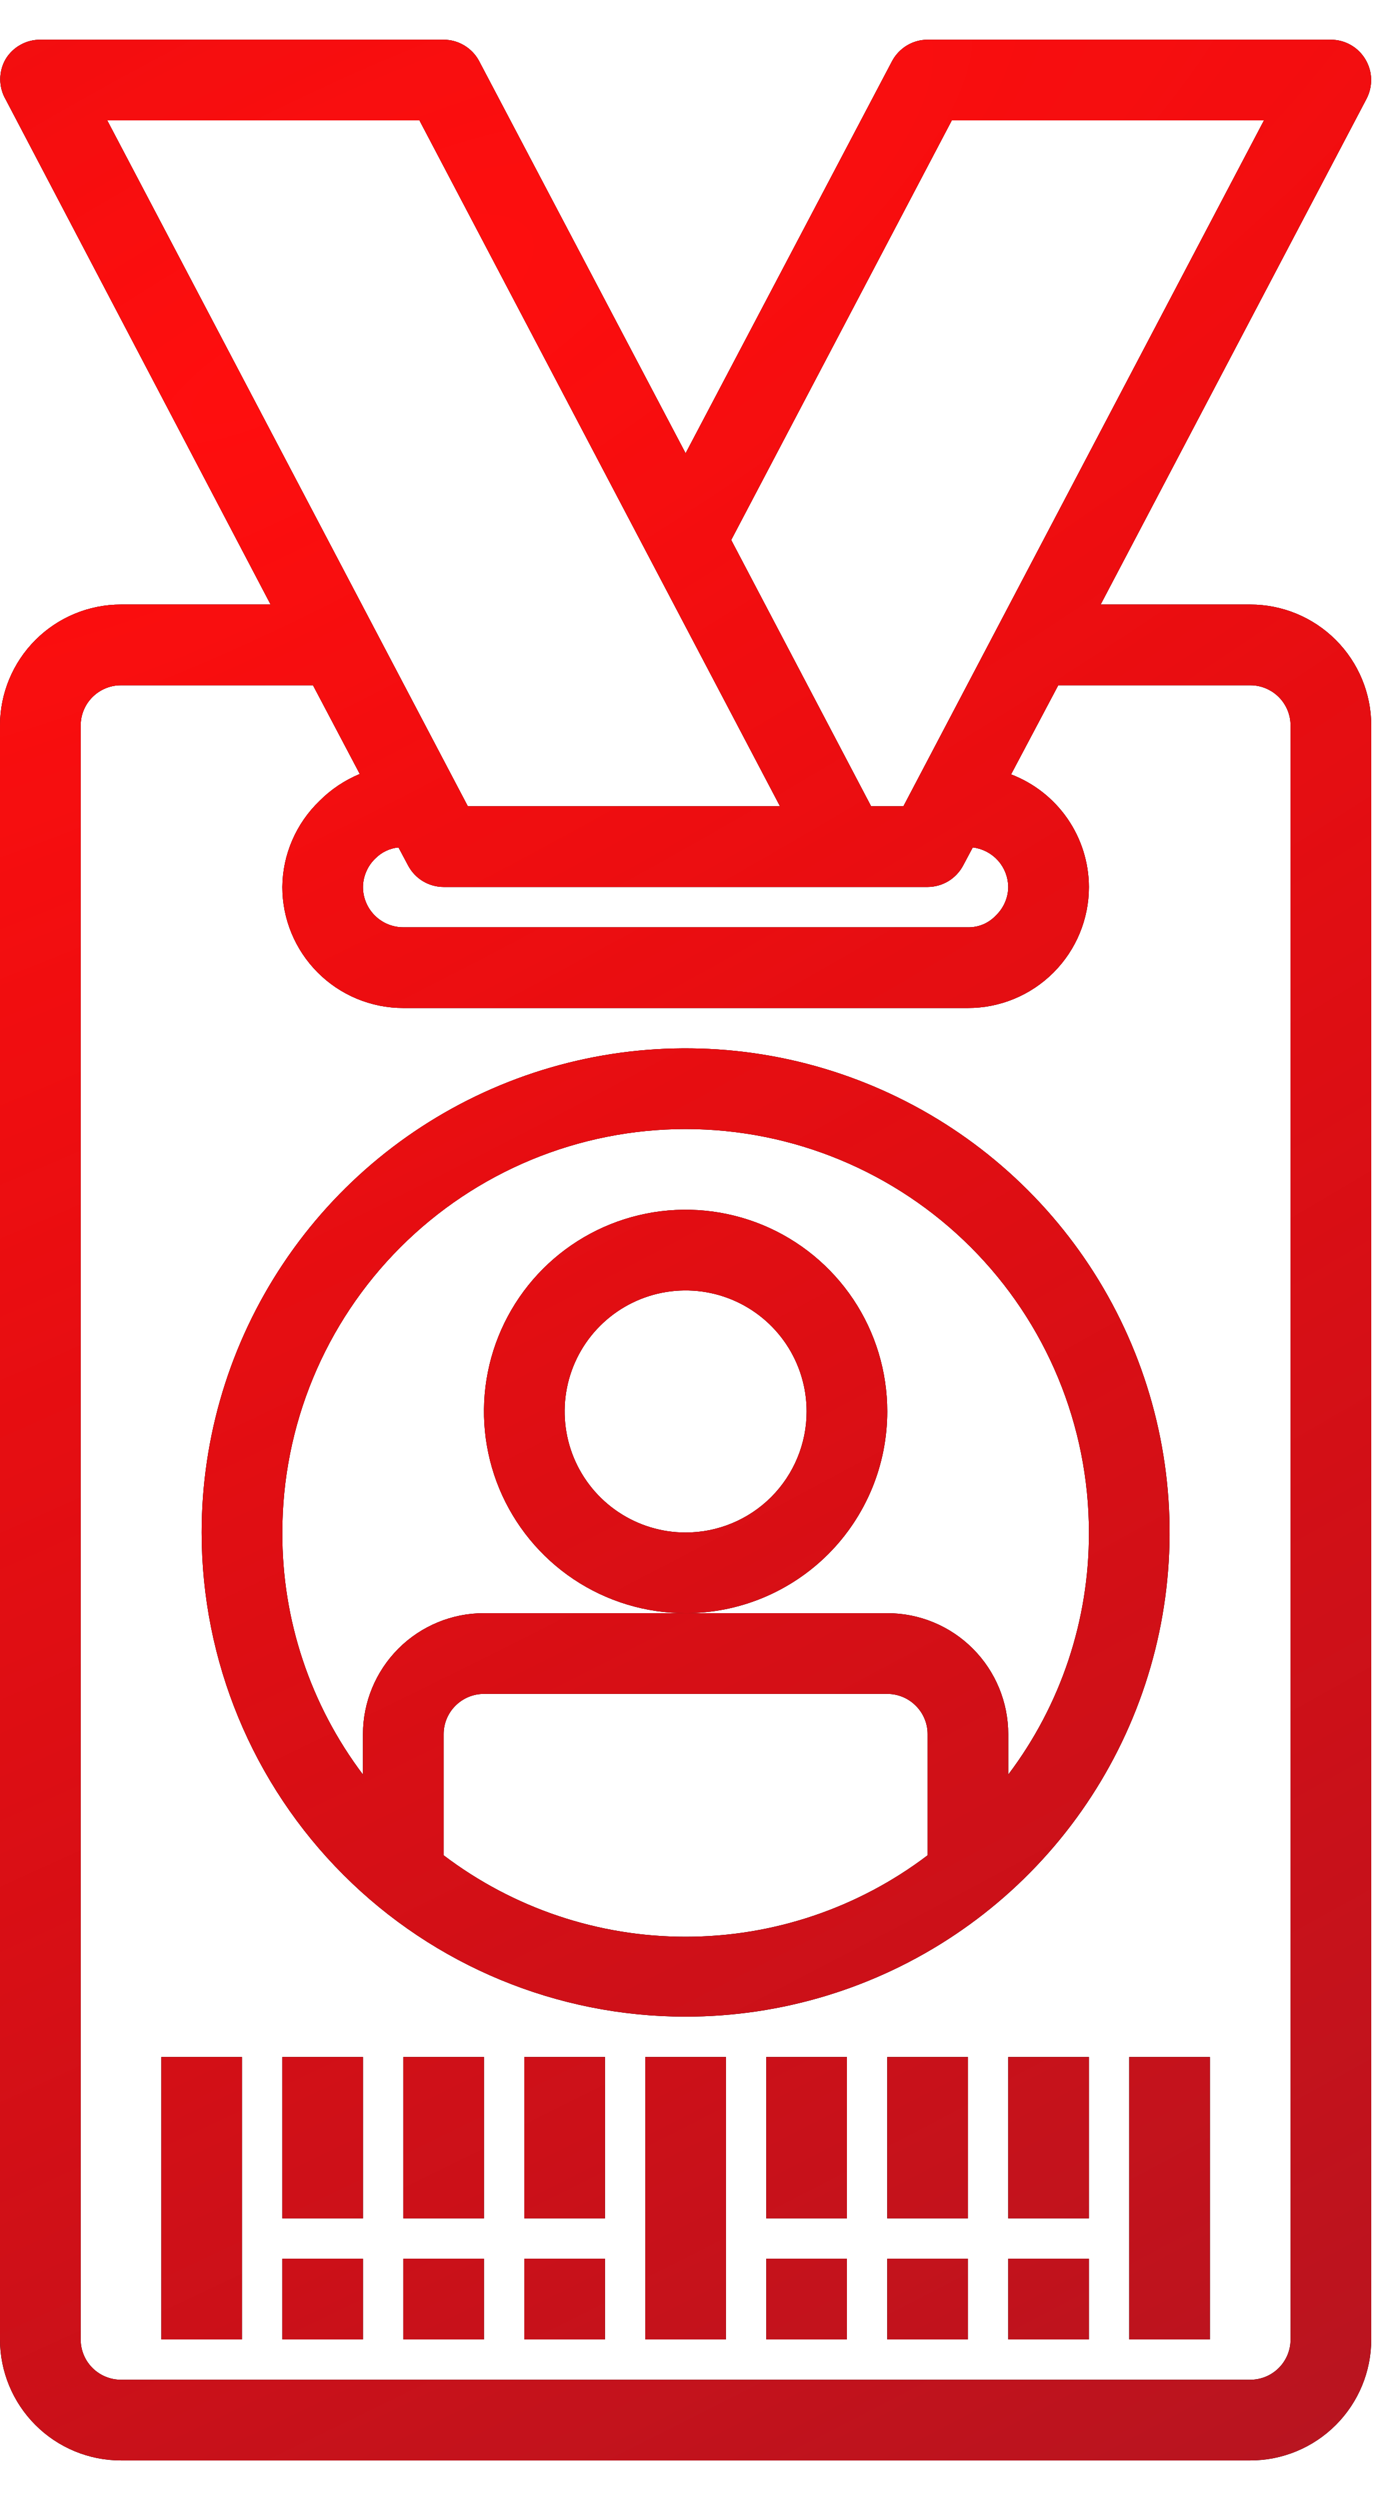 <svg width="34" height="61" viewBox="0 0 34 61" fill="none" xmlns="http://www.w3.org/2000/svg">
<path fill-rule="evenodd" clip-rule="evenodd" d="M18.618 38.985C18.021 39.232 17.381 39.359 16.734 39.359C15.761 39.359 14.809 39.071 14 38.53C13.191 37.989 12.56 37.22 12.187 36.321C11.815 35.422 11.717 34.432 11.907 33.477C12.097 32.523 12.566 31.646 13.254 30.957C13.942 30.269 14.819 29.8 15.774 29.61C16.729 29.42 17.718 29.518 18.618 29.89C19.517 30.263 20.286 30.894 20.827 31.703C21.368 32.513 21.656 33.464 21.656 34.438C21.656 35.084 21.529 35.724 21.282 36.321C21.034 36.918 20.672 37.461 20.215 37.918C19.758 38.375 19.215 38.737 18.618 38.985ZM16.734 37.391C16.15 37.391 15.579 37.217 15.094 36.893C14.608 36.569 14.23 36.107 14.006 35.568C13.783 35.028 13.724 34.434 13.838 33.861C13.952 33.288 14.233 32.762 14.646 32.349C15.059 31.936 15.585 31.655 16.158 31.541C16.731 31.427 17.325 31.486 17.864 31.709C18.404 31.933 18.865 32.311 19.19 32.797C19.514 33.282 19.688 33.853 19.688 34.438C19.688 35.221 19.376 35.972 18.823 36.526C18.269 37.08 17.518 37.391 16.734 37.391Z" fill="black"/>
<path fill-rule="evenodd" clip-rule="evenodd" d="M18.618 38.985C18.021 39.232 17.381 39.359 16.734 39.359C15.761 39.359 14.809 39.071 14 38.53C13.191 37.989 12.56 37.22 12.187 36.321C11.815 35.422 11.717 34.432 11.907 33.477C12.097 32.523 12.566 31.646 13.254 30.957C13.942 30.269 14.819 29.8 15.774 29.61C16.729 29.42 17.718 29.518 18.618 29.89C19.517 30.263 20.286 30.894 20.827 31.703C21.368 32.513 21.656 33.464 21.656 34.438C21.656 35.084 21.529 35.724 21.282 36.321C21.034 36.918 20.672 37.461 20.215 37.918C19.758 38.375 19.215 38.737 18.618 38.985ZM16.734 37.391C16.15 37.391 15.579 37.217 15.094 36.893C14.608 36.569 14.23 36.107 14.006 35.568C13.783 35.028 13.724 34.434 13.838 33.861C13.952 33.288 14.233 32.762 14.646 32.349C15.059 31.936 15.585 31.655 16.158 31.541C16.731 31.427 17.325 31.486 17.864 31.709C18.404 31.933 18.865 32.311 19.19 32.797C19.514 33.282 19.688 33.853 19.688 34.438C19.688 35.221 19.376 35.972 18.823 36.526C18.269 37.08 17.518 37.391 16.734 37.391Z" fill="#B41622"/>
<path fill-rule="evenodd" clip-rule="evenodd" d="M18.618 38.985C18.021 39.232 17.381 39.359 16.734 39.359C15.761 39.359 14.809 39.071 14 38.53C13.191 37.989 12.56 37.22 12.187 36.321C11.815 35.422 11.717 34.432 11.907 33.477C12.097 32.523 12.566 31.646 13.254 30.957C13.942 30.269 14.819 29.8 15.774 29.61C16.729 29.42 17.718 29.518 18.618 29.89C19.517 30.263 20.286 30.894 20.827 31.703C21.368 32.513 21.656 33.464 21.656 34.438C21.656 35.084 21.529 35.724 21.282 36.321C21.034 36.918 20.672 37.461 20.215 37.918C19.758 38.375 19.215 38.737 18.618 38.985ZM16.734 37.391C16.15 37.391 15.579 37.217 15.094 36.893C14.608 36.569 14.23 36.107 14.006 35.568C13.783 35.028 13.724 34.434 13.838 33.861C13.952 33.288 14.233 32.762 14.646 32.349C15.059 31.936 15.585 31.655 16.158 31.541C16.731 31.427 17.325 31.486 17.864 31.709C18.404 31.933 18.865 32.311 19.19 32.797C19.514 33.282 19.688 33.853 19.688 34.438C19.688 35.221 19.376 35.972 18.823 36.526C18.269 37.08 17.518 37.391 16.734 37.391Z" fill="url(#paint0_radial_131_175)"/>
<path fill-rule="evenodd" clip-rule="evenodd" d="M23.297 47.212C21.355 48.51 19.071 49.203 16.734 49.203C13.601 49.203 10.597 47.959 8.382 45.743C6.166 43.528 4.922 40.523 4.922 37.391C4.922 35.054 5.615 32.77 6.913 30.828C8.211 28.885 10.056 27.371 12.214 26.477C14.372 25.583 16.747 25.349 19.039 25.805C21.33 26.261 23.435 27.386 25.087 29.038C26.739 30.69 27.864 32.795 28.32 35.086C28.776 37.377 28.542 39.753 27.648 41.911C26.754 44.069 25.24 45.914 23.297 47.212ZM16.734 47.254C18.867 47.254 20.942 46.556 22.641 45.266V42.312C22.641 42.051 22.537 41.801 22.352 41.617C22.168 41.432 21.917 41.328 21.656 41.328H11.812C11.551 41.328 11.301 41.432 11.116 41.617C10.932 41.801 10.828 42.051 10.828 42.312V45.266C12.527 46.556 14.601 47.254 16.734 47.254ZM23.695 30.43C21.849 28.584 19.345 27.547 16.734 27.547C14.124 27.547 11.62 28.584 9.774 30.43C7.928 32.276 6.891 34.78 6.891 37.391C6.883 39.522 7.575 41.596 8.859 43.297V42.312C8.859 41.529 9.171 40.778 9.724 40.224C10.278 39.67 11.029 39.359 11.812 39.359L16.734 39.359L21.656 39.359C22.439 39.359 23.191 39.67 23.744 40.224C24.298 40.778 24.609 41.529 24.609 42.312V43.297C25.894 41.596 26.585 39.522 26.578 37.391C26.578 34.78 25.541 32.276 23.695 30.43Z" fill="black"/>
<path fill-rule="evenodd" clip-rule="evenodd" d="M23.297 47.212C21.355 48.51 19.071 49.203 16.734 49.203C13.601 49.203 10.597 47.959 8.382 45.743C6.166 43.528 4.922 40.523 4.922 37.391C4.922 35.054 5.615 32.77 6.913 30.828C8.211 28.885 10.056 27.371 12.214 26.477C14.372 25.583 16.747 25.349 19.039 25.805C21.33 26.261 23.435 27.386 25.087 29.038C26.739 30.69 27.864 32.795 28.32 35.086C28.776 37.377 28.542 39.753 27.648 41.911C26.754 44.069 25.24 45.914 23.297 47.212ZM16.734 47.254C18.867 47.254 20.942 46.556 22.641 45.266V42.312C22.641 42.051 22.537 41.801 22.352 41.617C22.168 41.432 21.917 41.328 21.656 41.328H11.812C11.551 41.328 11.301 41.432 11.116 41.617C10.932 41.801 10.828 42.051 10.828 42.312V45.266C12.527 46.556 14.601 47.254 16.734 47.254ZM23.695 30.43C21.849 28.584 19.345 27.547 16.734 27.547C14.124 27.547 11.62 28.584 9.774 30.43C7.928 32.276 6.891 34.78 6.891 37.391C6.883 39.522 7.575 41.596 8.859 43.297V42.312C8.859 41.529 9.171 40.778 9.724 40.224C10.278 39.67 11.029 39.359 11.812 39.359L16.734 39.359L21.656 39.359C22.439 39.359 23.191 39.67 23.744 40.224C24.298 40.778 24.609 41.529 24.609 42.312V43.297C25.894 41.596 26.585 39.522 26.578 37.391C26.578 34.78 25.541 32.276 23.695 30.43Z" fill="#B41622"/>
<path fill-rule="evenodd" clip-rule="evenodd" d="M23.297 47.212C21.355 48.51 19.071 49.203 16.734 49.203C13.601 49.203 10.597 47.959 8.382 45.743C6.166 43.528 4.922 40.523 4.922 37.391C4.922 35.054 5.615 32.77 6.913 30.828C8.211 28.885 10.056 27.371 12.214 26.477C14.372 25.583 16.747 25.349 19.039 25.805C21.33 26.261 23.435 27.386 25.087 29.038C26.739 30.69 27.864 32.795 28.32 35.086C28.776 37.377 28.542 39.753 27.648 41.911C26.754 44.069 25.24 45.914 23.297 47.212ZM16.734 47.254C18.867 47.254 20.942 46.556 22.641 45.266V42.312C22.641 42.051 22.537 41.801 22.352 41.617C22.168 41.432 21.917 41.328 21.656 41.328H11.812C11.551 41.328 11.301 41.432 11.116 41.617C10.932 41.801 10.828 42.051 10.828 42.312V45.266C12.527 46.556 14.601 47.254 16.734 47.254ZM23.695 30.43C21.849 28.584 19.345 27.547 16.734 27.547C14.124 27.547 11.62 28.584 9.774 30.43C7.928 32.276 6.891 34.78 6.891 37.391C6.883 39.522 7.575 41.596 8.859 43.297V42.312C8.859 41.529 9.171 40.778 9.724 40.224C10.278 39.67 11.029 39.359 11.812 39.359L16.734 39.359L21.656 39.359C22.439 39.359 23.191 39.67 23.744 40.224C24.298 40.778 24.609 41.529 24.609 42.312V43.297C25.894 41.596 26.585 39.522 26.578 37.391C26.578 34.78 25.541 32.276 23.695 30.43Z" fill="url(#paint1_radial_131_175)"/>
<path d="M5.906 57.078V50.188H3.938V57.078H5.906Z" fill="black"/>
<path d="M5.906 57.078V50.188H3.938V57.078H5.906Z" fill="#B41622"/>
<path d="M5.906 57.078V50.188H3.938V57.078H5.906Z" fill="url(#paint2_radial_131_175)"/>
<path d="M17.719 50.188V57.078H15.75V50.188H17.719Z" fill="black"/>
<path d="M17.719 50.188V57.078H15.75V50.188H17.719Z" fill="#B41622"/>
<path d="M17.719 50.188V57.078H15.75V50.188H17.719Z" fill="url(#paint3_radial_131_175)"/>
<path d="M8.859 55.109H6.891V57.078H8.859V55.109Z" fill="black"/>
<path d="M8.859 55.109H6.891V57.078H8.859V55.109Z" fill="#B41622"/>
<path d="M8.859 55.109H6.891V57.078H8.859V55.109Z" fill="url(#paint4_radial_131_175)"/>
<path d="M6.891 50.188H8.859V54.125H6.891V50.188Z" fill="black"/>
<path d="M6.891 50.188H8.859V54.125H6.891V50.188Z" fill="#B41622"/>
<path d="M6.891 50.188H8.859V54.125H6.891V50.188Z" fill="url(#paint5_radial_131_175)"/>
<path d="M11.812 57.078V55.109H9.844V57.078H11.812Z" fill="black"/>
<path d="M11.812 57.078V55.109H9.844V57.078H11.812Z" fill="#B41622"/>
<path d="M11.812 57.078V55.109H9.844V57.078H11.812Z" fill="url(#paint6_radial_131_175)"/>
<path d="M9.844 50.188H11.812V54.125H9.844V50.188Z" fill="black"/>
<path d="M9.844 50.188H11.812V54.125H9.844V50.188Z" fill="#B41622"/>
<path d="M9.844 50.188H11.812V54.125H9.844V50.188Z" fill="url(#paint7_radial_131_175)"/>
<path d="M14.766 55.109H12.797V57.078H14.766V55.109Z" fill="black"/>
<path d="M14.766 55.109H12.797V57.078H14.766V55.109Z" fill="#B41622"/>
<path d="M14.766 55.109H12.797V57.078H14.766V55.109Z" fill="url(#paint8_radial_131_175)"/>
<path d="M12.797 50.188H14.766V54.125H12.797V50.188Z" fill="black"/>
<path d="M12.797 50.188H14.766V54.125H12.797V50.188Z" fill="#B41622"/>
<path d="M12.797 50.188H14.766V54.125H12.797V50.188Z" fill="url(#paint9_radial_131_175)"/>
<path d="M29.531 50.188H27.562V57.078H29.531V50.188Z" fill="black"/>
<path d="M29.531 50.188H27.562V57.078H29.531V50.188Z" fill="#B41622"/>
<path d="M29.531 50.188H27.562V57.078H29.531V50.188Z" fill="url(#paint10_radial_131_175)"/>
<path d="M18.703 55.109H20.672V57.078H18.703V55.109Z" fill="black"/>
<path d="M18.703 55.109H20.672V57.078H18.703V55.109Z" fill="#B41622"/>
<path d="M18.703 55.109H20.672V57.078H18.703V55.109Z" fill="url(#paint11_radial_131_175)"/>
<path d="M20.672 50.188H18.703V54.125H20.672V50.188Z" fill="black"/>
<path d="M20.672 50.188H18.703V54.125H20.672V50.188Z" fill="#B41622"/>
<path d="M20.672 50.188H18.703V54.125H20.672V50.188Z" fill="url(#paint12_radial_131_175)"/>
<path d="M23.625 55.109V57.078H21.656V55.109H23.625Z" fill="black"/>
<path d="M23.625 55.109V57.078H21.656V55.109H23.625Z" fill="#B41622"/>
<path d="M23.625 55.109V57.078H21.656V55.109H23.625Z" fill="url(#paint13_radial_131_175)"/>
<path d="M23.625 54.125V50.188H21.656V54.125H23.625Z" fill="black"/>
<path d="M23.625 54.125V50.188H21.656V54.125H23.625Z" fill="#B41622"/>
<path d="M23.625 54.125V50.188H21.656V54.125H23.625Z" fill="url(#paint14_radial_131_175)"/>
<path d="M24.609 55.109H26.578V57.078H24.609V55.109Z" fill="black"/>
<path d="M24.609 55.109H26.578V57.078H24.609V55.109Z" fill="#B41622"/>
<path d="M24.609 55.109H26.578V57.078H24.609V55.109Z" fill="url(#paint15_radial_131_175)"/>
<path d="M26.578 50.188H24.609V54.125H26.578V50.188Z" fill="black"/>
<path d="M26.578 50.188H24.609V54.125H26.578V50.188Z" fill="#B41622"/>
<path d="M26.578 50.188H24.609V54.125H26.578V50.188Z" fill="url(#paint16_radial_131_175)"/>
<path fill-rule="evenodd" clip-rule="evenodd" d="M0 57.078V17.703C0 16.92 0.311 16.169 0.865 15.615C1.419 15.061 2.17 14.75 2.953 14.75H6.605L0.138 2.426C0.051 2.276 0.006 2.106 0.006 1.933C0.006 1.761 0.051 1.591 0.138 1.441C0.226 1.296 0.351 1.176 0.499 1.094C0.647 1.011 0.814 0.968 0.984 0.969H10.828C11.006 0.969 11.181 1.018 11.333 1.11C11.486 1.202 11.611 1.333 11.694 1.49L16.734 11.059L21.774 1.49C21.858 1.333 21.983 1.202 22.135 1.11C22.288 1.018 22.462 0.969 22.641 0.969H32.484C32.654 0.969 32.821 1.014 32.968 1.097C33.116 1.181 33.239 1.302 33.326 1.448C33.413 1.593 33.462 1.759 33.466 1.928C33.47 2.098 33.43 2.266 33.351 2.416L26.864 14.75H30.516C31.299 14.75 32.05 15.061 32.604 15.615C33.158 16.169 33.469 16.92 33.469 17.703V57.078C33.469 57.861 33.158 58.612 32.604 59.166C32.05 59.72 31.299 60.031 30.516 60.031H2.953C2.17 60.031 1.419 59.72 0.865 59.166C0.311 58.612 0 57.861 0 57.078ZM30.85 2.938H23.231L17.847 13.175L21.262 19.672H22.05L30.85 2.938ZM24.527 22.021C24.58 21.901 24.608 21.772 24.609 21.641C24.606 21.402 24.517 21.173 24.358 20.995C24.198 20.818 23.98 20.704 23.743 20.676L23.507 21.119C23.423 21.276 23.298 21.408 23.146 21.5C22.993 21.591 22.819 21.64 22.641 21.641H10.828C10.65 21.64 10.475 21.591 10.323 21.5C10.17 21.408 10.046 21.276 9.962 21.119L9.726 20.676C9.513 20.697 9.315 20.791 9.165 20.942C9.07 21.032 8.994 21.14 8.942 21.26C8.889 21.38 8.861 21.51 8.859 21.641C8.859 21.902 8.963 22.152 9.148 22.337C9.332 22.521 9.583 22.625 9.844 22.625H23.625C23.752 22.627 23.878 22.603 23.995 22.554C24.111 22.505 24.217 22.432 24.304 22.34C24.399 22.249 24.475 22.141 24.527 22.021ZM10.238 2.938H2.618L11.419 19.672H19.038L10.238 2.938ZM8.781 18.884L7.639 16.719H2.953C2.692 16.719 2.442 16.823 2.257 17.007C2.072 17.192 1.969 17.442 1.969 17.703V57.078C1.969 57.339 2.072 57.59 2.257 57.774C2.442 57.959 2.692 58.062 2.953 58.062H30.516C30.777 58.062 31.027 57.959 31.212 57.774C31.396 57.59 31.5 57.339 31.5 57.078V17.703C31.5 17.442 31.396 17.192 31.212 17.007C31.027 16.823 30.777 16.719 30.516 16.719H25.83L24.678 18.894C25.235 19.107 25.715 19.483 26.054 19.973C26.393 20.463 26.576 21.045 26.578 21.641C26.578 22.424 26.267 23.175 25.713 23.729C25.159 24.283 24.408 24.594 23.625 24.594H9.844C9.061 24.594 8.309 24.283 7.756 23.729C7.202 23.175 6.891 22.424 6.891 21.641C6.895 21.248 6.977 20.861 7.133 20.501C7.288 20.141 7.514 19.816 7.796 19.544C8.077 19.261 8.412 19.037 8.781 18.884Z" fill="black"/>
<path fill-rule="evenodd" clip-rule="evenodd" d="M0 57.078V17.703C0 16.92 0.311 16.169 0.865 15.615C1.419 15.061 2.17 14.75 2.953 14.75H6.605L0.138 2.426C0.051 2.276 0.006 2.106 0.006 1.933C0.006 1.761 0.051 1.591 0.138 1.441C0.226 1.296 0.351 1.176 0.499 1.094C0.647 1.011 0.814 0.968 0.984 0.969H10.828C11.006 0.969 11.181 1.018 11.333 1.11C11.486 1.202 11.611 1.333 11.694 1.49L16.734 11.059L21.774 1.49C21.858 1.333 21.983 1.202 22.135 1.11C22.288 1.018 22.462 0.969 22.641 0.969H32.484C32.654 0.969 32.821 1.014 32.968 1.097C33.116 1.181 33.239 1.302 33.326 1.448C33.413 1.593 33.462 1.759 33.466 1.928C33.47 2.098 33.43 2.266 33.351 2.416L26.864 14.75H30.516C31.299 14.75 32.05 15.061 32.604 15.615C33.158 16.169 33.469 16.92 33.469 17.703V57.078C33.469 57.861 33.158 58.612 32.604 59.166C32.05 59.72 31.299 60.031 30.516 60.031H2.953C2.17 60.031 1.419 59.72 0.865 59.166C0.311 58.612 0 57.861 0 57.078ZM30.85 2.938H23.231L17.847 13.175L21.262 19.672H22.05L30.85 2.938ZM24.527 22.021C24.58 21.901 24.608 21.772 24.609 21.641C24.606 21.402 24.517 21.173 24.358 20.995C24.198 20.818 23.98 20.704 23.743 20.676L23.507 21.119C23.423 21.276 23.298 21.408 23.146 21.5C22.993 21.591 22.819 21.64 22.641 21.641H10.828C10.65 21.64 10.475 21.591 10.323 21.5C10.17 21.408 10.046 21.276 9.962 21.119L9.726 20.676C9.513 20.697 9.315 20.791 9.165 20.942C9.07 21.032 8.994 21.14 8.942 21.26C8.889 21.38 8.861 21.51 8.859 21.641C8.859 21.902 8.963 22.152 9.148 22.337C9.332 22.521 9.583 22.625 9.844 22.625H23.625C23.752 22.627 23.878 22.603 23.995 22.554C24.111 22.505 24.217 22.432 24.304 22.34C24.399 22.249 24.475 22.141 24.527 22.021ZM10.238 2.938H2.618L11.419 19.672H19.038L10.238 2.938ZM8.781 18.884L7.639 16.719H2.953C2.692 16.719 2.442 16.823 2.257 17.007C2.072 17.192 1.969 17.442 1.969 17.703V57.078C1.969 57.339 2.072 57.59 2.257 57.774C2.442 57.959 2.692 58.062 2.953 58.062H30.516C30.777 58.062 31.027 57.959 31.212 57.774C31.396 57.59 31.5 57.339 31.5 57.078V17.703C31.5 17.442 31.396 17.192 31.212 17.007C31.027 16.823 30.777 16.719 30.516 16.719H25.83L24.678 18.894C25.235 19.107 25.715 19.483 26.054 19.973C26.393 20.463 26.576 21.045 26.578 21.641C26.578 22.424 26.267 23.175 25.713 23.729C25.159 24.283 24.408 24.594 23.625 24.594H9.844C9.061 24.594 8.309 24.283 7.756 23.729C7.202 23.175 6.891 22.424 6.891 21.641C6.895 21.248 6.977 20.861 7.133 20.501C7.288 20.141 7.514 19.816 7.796 19.544C8.077 19.261 8.412 19.037 8.781 18.884Z" fill="#B41622"/>
<path fill-rule="evenodd" clip-rule="evenodd" d="M0 57.078V17.703C0 16.92 0.311 16.169 0.865 15.615C1.419 15.061 2.17 14.75 2.953 14.75H6.605L0.138 2.426C0.051 2.276 0.006 2.106 0.006 1.933C0.006 1.761 0.051 1.591 0.138 1.441C0.226 1.296 0.351 1.176 0.499 1.094C0.647 1.011 0.814 0.968 0.984 0.969H10.828C11.006 0.969 11.181 1.018 11.333 1.11C11.486 1.202 11.611 1.333 11.694 1.49L16.734 11.059L21.774 1.49C21.858 1.333 21.983 1.202 22.135 1.11C22.288 1.018 22.462 0.969 22.641 0.969H32.484C32.654 0.969 32.821 1.014 32.968 1.097C33.116 1.181 33.239 1.302 33.326 1.448C33.413 1.593 33.462 1.759 33.466 1.928C33.47 2.098 33.43 2.266 33.351 2.416L26.864 14.75H30.516C31.299 14.75 32.05 15.061 32.604 15.615C33.158 16.169 33.469 16.92 33.469 17.703V57.078C33.469 57.861 33.158 58.612 32.604 59.166C32.05 59.72 31.299 60.031 30.516 60.031H2.953C2.17 60.031 1.419 59.72 0.865 59.166C0.311 58.612 0 57.861 0 57.078ZM30.85 2.938H23.231L17.847 13.175L21.262 19.672H22.05L30.85 2.938ZM24.527 22.021C24.58 21.901 24.608 21.772 24.609 21.641C24.606 21.402 24.517 21.173 24.358 20.995C24.198 20.818 23.98 20.704 23.743 20.676L23.507 21.119C23.423 21.276 23.298 21.408 23.146 21.5C22.993 21.591 22.819 21.64 22.641 21.641H10.828C10.65 21.64 10.475 21.591 10.323 21.5C10.17 21.408 10.046 21.276 9.962 21.119L9.726 20.676C9.513 20.697 9.315 20.791 9.165 20.942C9.07 21.032 8.994 21.14 8.942 21.26C8.889 21.38 8.861 21.51 8.859 21.641C8.859 21.902 8.963 22.152 9.148 22.337C9.332 22.521 9.583 22.625 9.844 22.625H23.625C23.752 22.627 23.878 22.603 23.995 22.554C24.111 22.505 24.217 22.432 24.304 22.34C24.399 22.249 24.475 22.141 24.527 22.021ZM10.238 2.938H2.618L11.419 19.672H19.038L10.238 2.938ZM8.781 18.884L7.639 16.719H2.953C2.692 16.719 2.442 16.823 2.257 17.007C2.072 17.192 1.969 17.442 1.969 17.703V57.078C1.969 57.339 2.072 57.59 2.257 57.774C2.442 57.959 2.692 58.062 2.953 58.062H30.516C30.777 58.062 31.027 57.959 31.212 57.774C31.396 57.59 31.5 57.339 31.5 57.078V17.703C31.5 17.442 31.396 17.192 31.212 17.007C31.027 16.823 30.777 16.719 30.516 16.719H25.83L24.678 18.894C25.235 19.107 25.715 19.483 26.054 19.973C26.393 20.463 26.576 21.045 26.578 21.641C26.578 22.424 26.267 23.175 25.713 23.729C25.159 24.283 24.408 24.594 23.625 24.594H9.844C9.061 24.594 8.309 24.283 7.756 23.729C7.202 23.175 6.891 22.424 6.891 21.641C6.895 21.248 6.977 20.861 7.133 20.501C7.288 20.141 7.514 19.816 7.796 19.544C8.077 19.261 8.412 19.037 8.781 18.884Z" fill="url(#paint17_radial_131_175)"/>
<defs>
<radialGradient id="paint0_radial_131_175" cx="0" cy="0" r="1" gradientUnits="userSpaceOnUse" gradientTransform="translate(6.059 9.624) rotate(60.221) scale(59.836 205.997)">
<stop stop-color="#FF0E0E"/>
<stop offset="1" stop-color="#FF0000" stop-opacity="0"/>
</radialGradient>
<radialGradient id="paint1_radial_131_175" cx="0" cy="0" r="1" gradientUnits="userSpaceOnUse" gradientTransform="translate(6.059 9.624) rotate(60.221) scale(59.836 205.997)">
<stop stop-color="#FF0E0E"/>
<stop offset="1" stop-color="#FF0000" stop-opacity="0"/>
</radialGradient>
<radialGradient id="paint2_radial_131_175" cx="0" cy="0" r="1" gradientUnits="userSpaceOnUse" gradientTransform="translate(6.059 9.624) rotate(60.221) scale(59.836 205.997)">
<stop stop-color="#FF0E0E"/>
<stop offset="1" stop-color="#FF0000" stop-opacity="0"/>
</radialGradient>
<radialGradient id="paint3_radial_131_175" cx="0" cy="0" r="1" gradientUnits="userSpaceOnUse" gradientTransform="translate(6.059 9.624) rotate(60.221) scale(59.836 205.997)">
<stop stop-color="#FF0E0E"/>
<stop offset="1" stop-color="#FF0000" stop-opacity="0"/>
</radialGradient>
<radialGradient id="paint4_radial_131_175" cx="0" cy="0" r="1" gradientUnits="userSpaceOnUse" gradientTransform="translate(6.059 9.624) rotate(60.221) scale(59.836 205.997)">
<stop stop-color="#FF0E0E"/>
<stop offset="1" stop-color="#FF0000" stop-opacity="0"/>
</radialGradient>
<radialGradient id="paint5_radial_131_175" cx="0" cy="0" r="1" gradientUnits="userSpaceOnUse" gradientTransform="translate(6.059 9.624) rotate(60.221) scale(59.836 205.997)">
<stop stop-color="#FF0E0E"/>
<stop offset="1" stop-color="#FF0000" stop-opacity="0"/>
</radialGradient>
<radialGradient id="paint6_radial_131_175" cx="0" cy="0" r="1" gradientUnits="userSpaceOnUse" gradientTransform="translate(6.059 9.624) rotate(60.221) scale(59.836 205.997)">
<stop stop-color="#FF0E0E"/>
<stop offset="1" stop-color="#FF0000" stop-opacity="0"/>
</radialGradient>
<radialGradient id="paint7_radial_131_175" cx="0" cy="0" r="1" gradientUnits="userSpaceOnUse" gradientTransform="translate(6.059 9.624) rotate(60.221) scale(59.836 205.997)">
<stop stop-color="#FF0E0E"/>
<stop offset="1" stop-color="#FF0000" stop-opacity="0"/>
</radialGradient>
<radialGradient id="paint8_radial_131_175" cx="0" cy="0" r="1" gradientUnits="userSpaceOnUse" gradientTransform="translate(6.059 9.624) rotate(60.221) scale(59.836 205.997)">
<stop stop-color="#FF0E0E"/>
<stop offset="1" stop-color="#FF0000" stop-opacity="0"/>
</radialGradient>
<radialGradient id="paint9_radial_131_175" cx="0" cy="0" r="1" gradientUnits="userSpaceOnUse" gradientTransform="translate(6.059 9.624) rotate(60.221) scale(59.836 205.997)">
<stop stop-color="#FF0E0E"/>
<stop offset="1" stop-color="#FF0000" stop-opacity="0"/>
</radialGradient>
<radialGradient id="paint10_radial_131_175" cx="0" cy="0" r="1" gradientUnits="userSpaceOnUse" gradientTransform="translate(6.059 9.624) rotate(60.221) scale(59.836 205.997)">
<stop stop-color="#FF0E0E"/>
<stop offset="1" stop-color="#FF0000" stop-opacity="0"/>
</radialGradient>
<radialGradient id="paint11_radial_131_175" cx="0" cy="0" r="1" gradientUnits="userSpaceOnUse" gradientTransform="translate(6.059 9.624) rotate(60.221) scale(59.836 205.997)">
<stop stop-color="#FF0E0E"/>
<stop offset="1" stop-color="#FF0000" stop-opacity="0"/>
</radialGradient>
<radialGradient id="paint12_radial_131_175" cx="0" cy="0" r="1" gradientUnits="userSpaceOnUse" gradientTransform="translate(6.059 9.624) rotate(60.221) scale(59.836 205.997)">
<stop stop-color="#FF0E0E"/>
<stop offset="1" stop-color="#FF0000" stop-opacity="0"/>
</radialGradient>
<radialGradient id="paint13_radial_131_175" cx="0" cy="0" r="1" gradientUnits="userSpaceOnUse" gradientTransform="translate(6.059 9.624) rotate(60.221) scale(59.836 205.997)">
<stop stop-color="#FF0E0E"/>
<stop offset="1" stop-color="#FF0000" stop-opacity="0"/>
</radialGradient>
<radialGradient id="paint14_radial_131_175" cx="0" cy="0" r="1" gradientUnits="userSpaceOnUse" gradientTransform="translate(6.059 9.624) rotate(60.221) scale(59.836 205.997)">
<stop stop-color="#FF0E0E"/>
<stop offset="1" stop-color="#FF0000" stop-opacity="0"/>
</radialGradient>
<radialGradient id="paint15_radial_131_175" cx="0" cy="0" r="1" gradientUnits="userSpaceOnUse" gradientTransform="translate(6.059 9.624) rotate(60.221) scale(59.836 205.997)">
<stop stop-color="#FF0E0E"/>
<stop offset="1" stop-color="#FF0000" stop-opacity="0"/>
</radialGradient>
<radialGradient id="paint16_radial_131_175" cx="0" cy="0" r="1" gradientUnits="userSpaceOnUse" gradientTransform="translate(6.059 9.624) rotate(60.221) scale(59.836 205.997)">
<stop stop-color="#FF0E0E"/>
<stop offset="1" stop-color="#FF0000" stop-opacity="0"/>
</radialGradient>
<radialGradient id="paint17_radial_131_175" cx="0" cy="0" r="1" gradientUnits="userSpaceOnUse" gradientTransform="translate(6.059 9.624) rotate(60.221) scale(59.836 205.997)">
<stop stop-color="#FF0E0E"/>
<stop offset="1" stop-color="#FF0000" stop-opacity="0"/>
</radialGradient>
</defs>
</svg>
